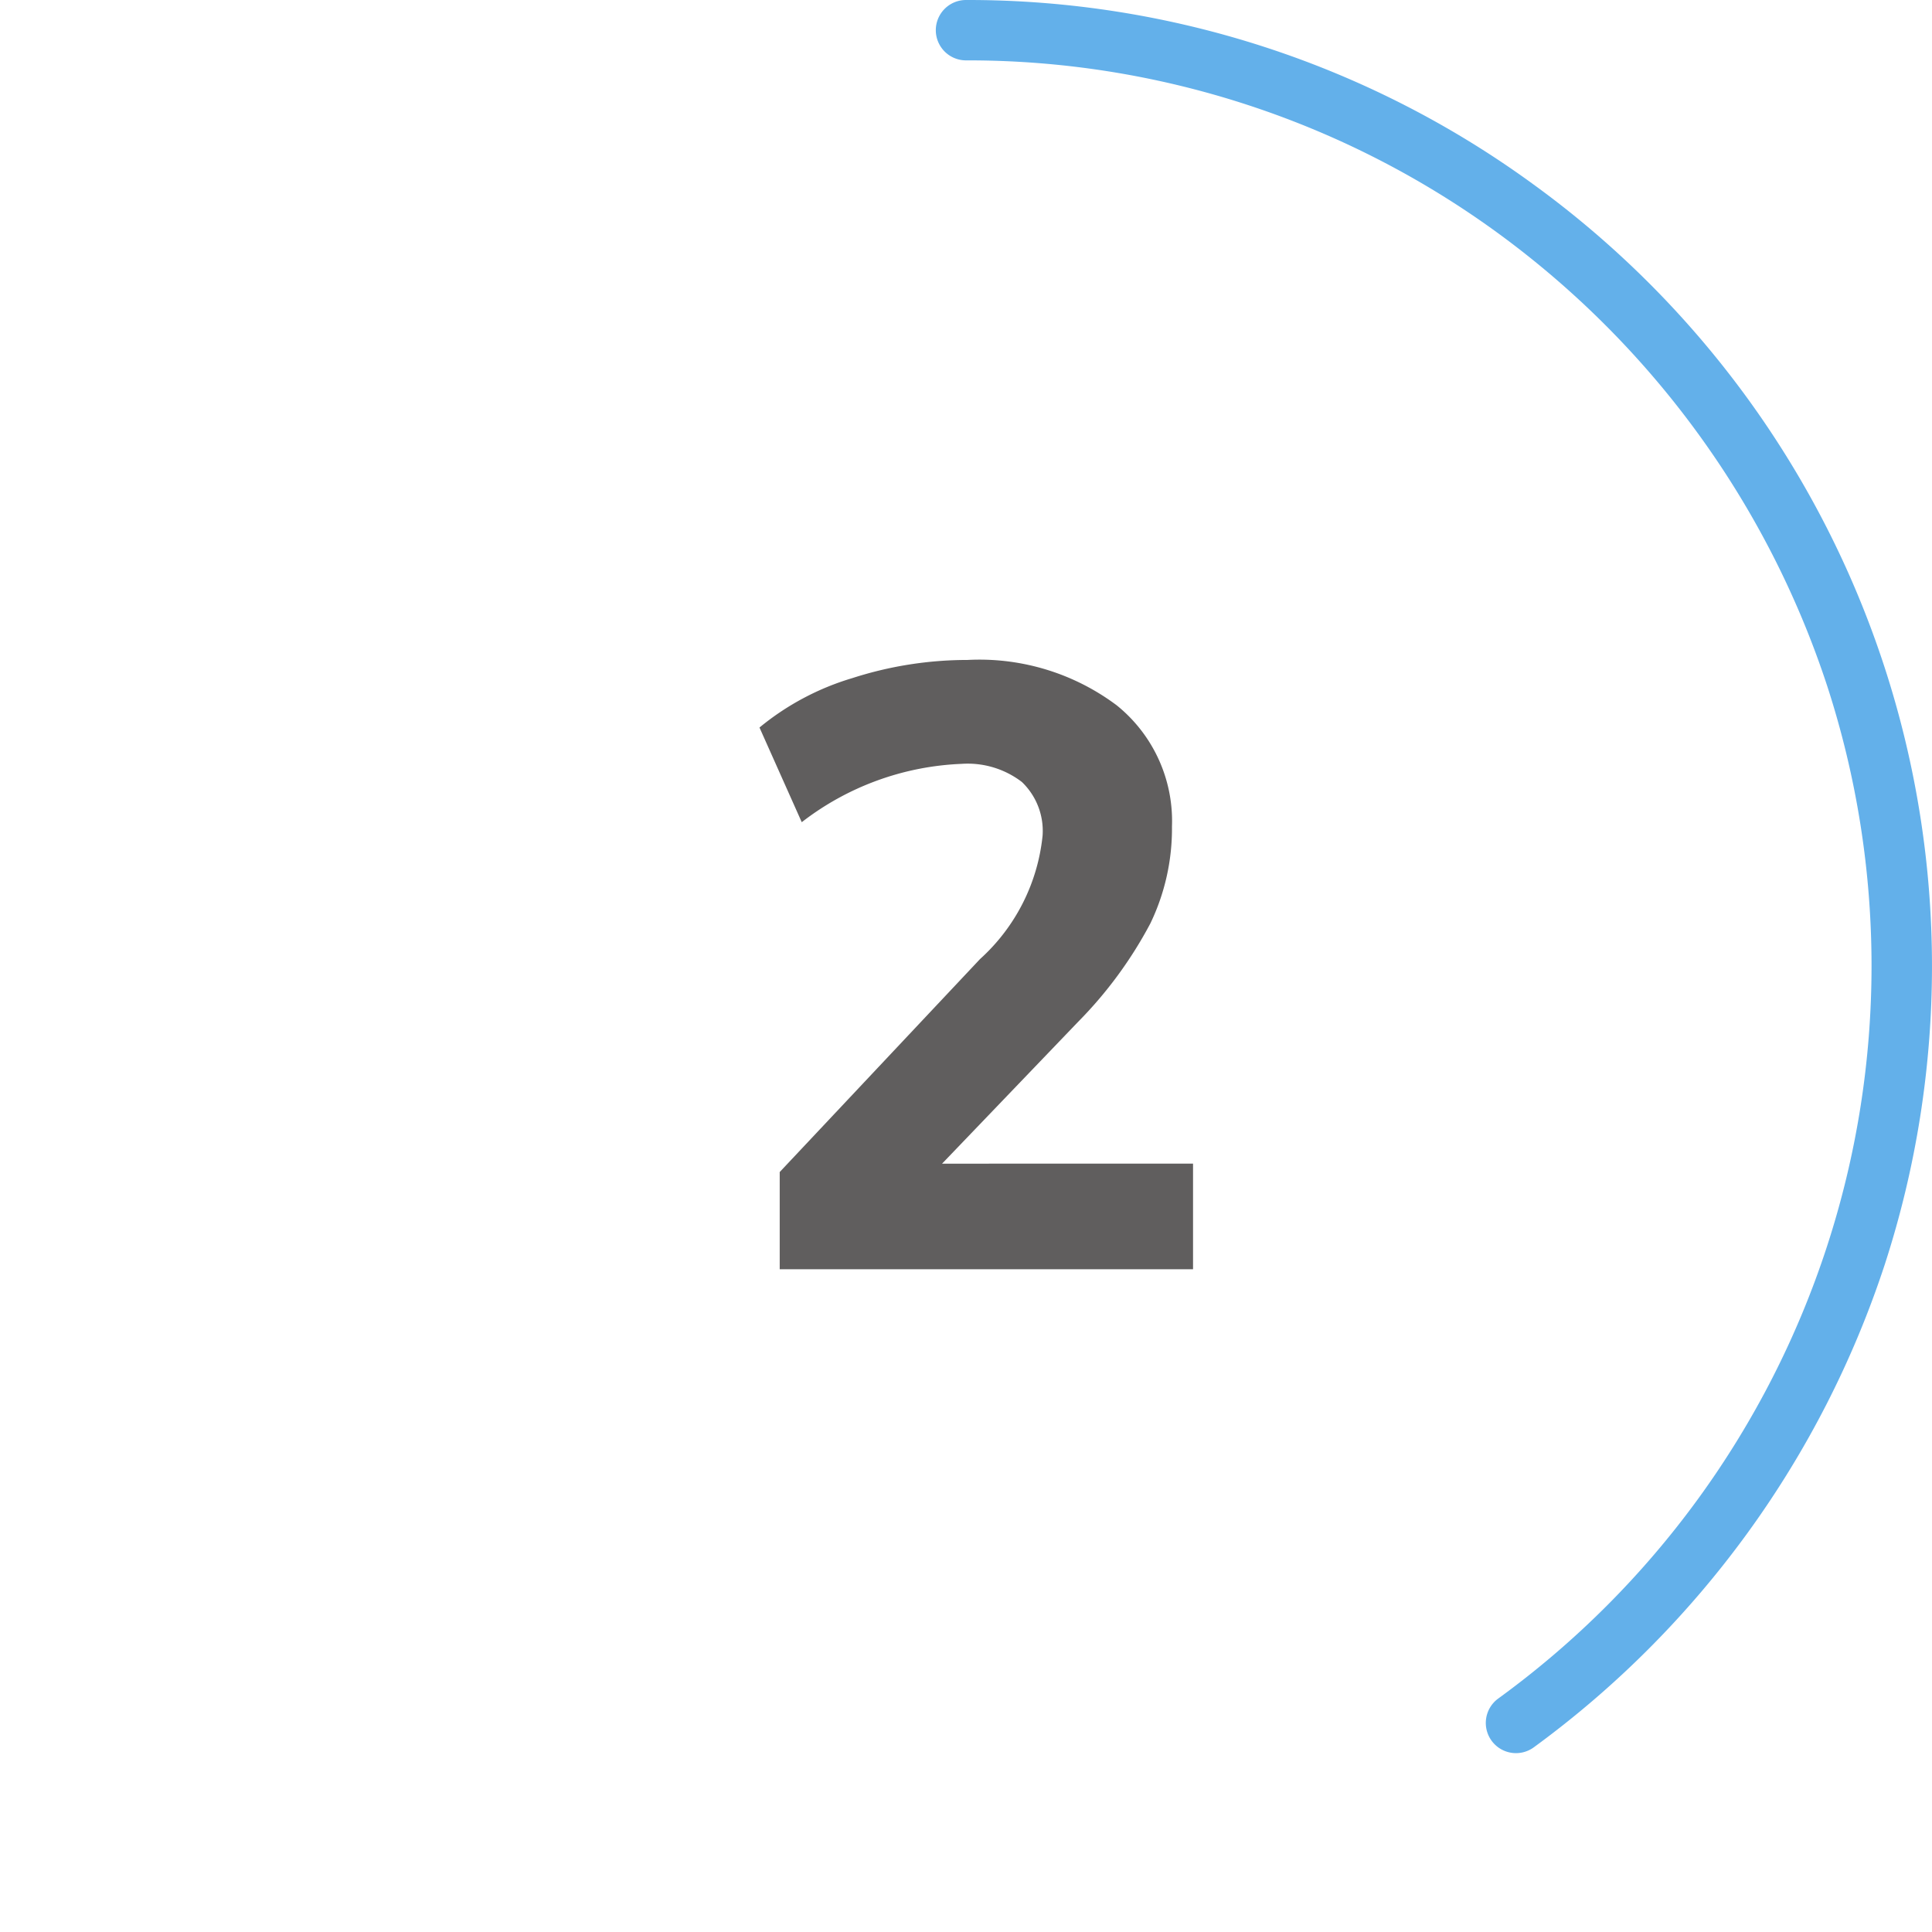 <svg xmlns="http://www.w3.org/2000/svg" viewBox="0 0 64 64">
  <defs>
    <style>
      .cls-1 {
        fill: #63b0ea;
      }

      .cls-2 {
        fill: #605e5e;
      }
    </style>
  </defs>
  <g id="Circle">
    <g id="Colour">
      <path class="cls-1" d="M50.22,58.075a1,1,0,0,1-.59-1.808,30,30,0,0,0,10.9-33.538,30.251,30.251,0,0,0-10.9-15A29.768,29.768,0,0,0,32,2a1,1,0,0,1,0-2A31.758,31.758,0,0,1,50.807,6.116,32,32,0,0,1,62.435,41.889,32.269,32.269,0,0,1,50.807,57.884,1,1,0,0,1,50.22,58.075Z"/>
    </g>
  </g>
  <g id="Muli">
    <path class="cls-2" d="M39.521,38.546v3.5H25.829V38.825l6.636-7.055a6.379,6.379,0,0,0,2.072-4.088,2.242,2.242,0,0,0-.686-1.778,2.953,2.953,0,0,0-2-.6,9.248,9.248,0,0,0-5.292,1.932l-1.4-3.136a8.766,8.766,0,0,1,3.08-1.638,12.4,12.4,0,0,1,3.808-.6,7.579,7.579,0,0,1,4.942,1.5,4.922,4.922,0,0,1,1.834,4.018,7.237,7.237,0,0,1-.714,3.206,13.851,13.851,0,0,1-2.394,3.262l-4.508,4.7Z"/>
  </g>
</svg>
